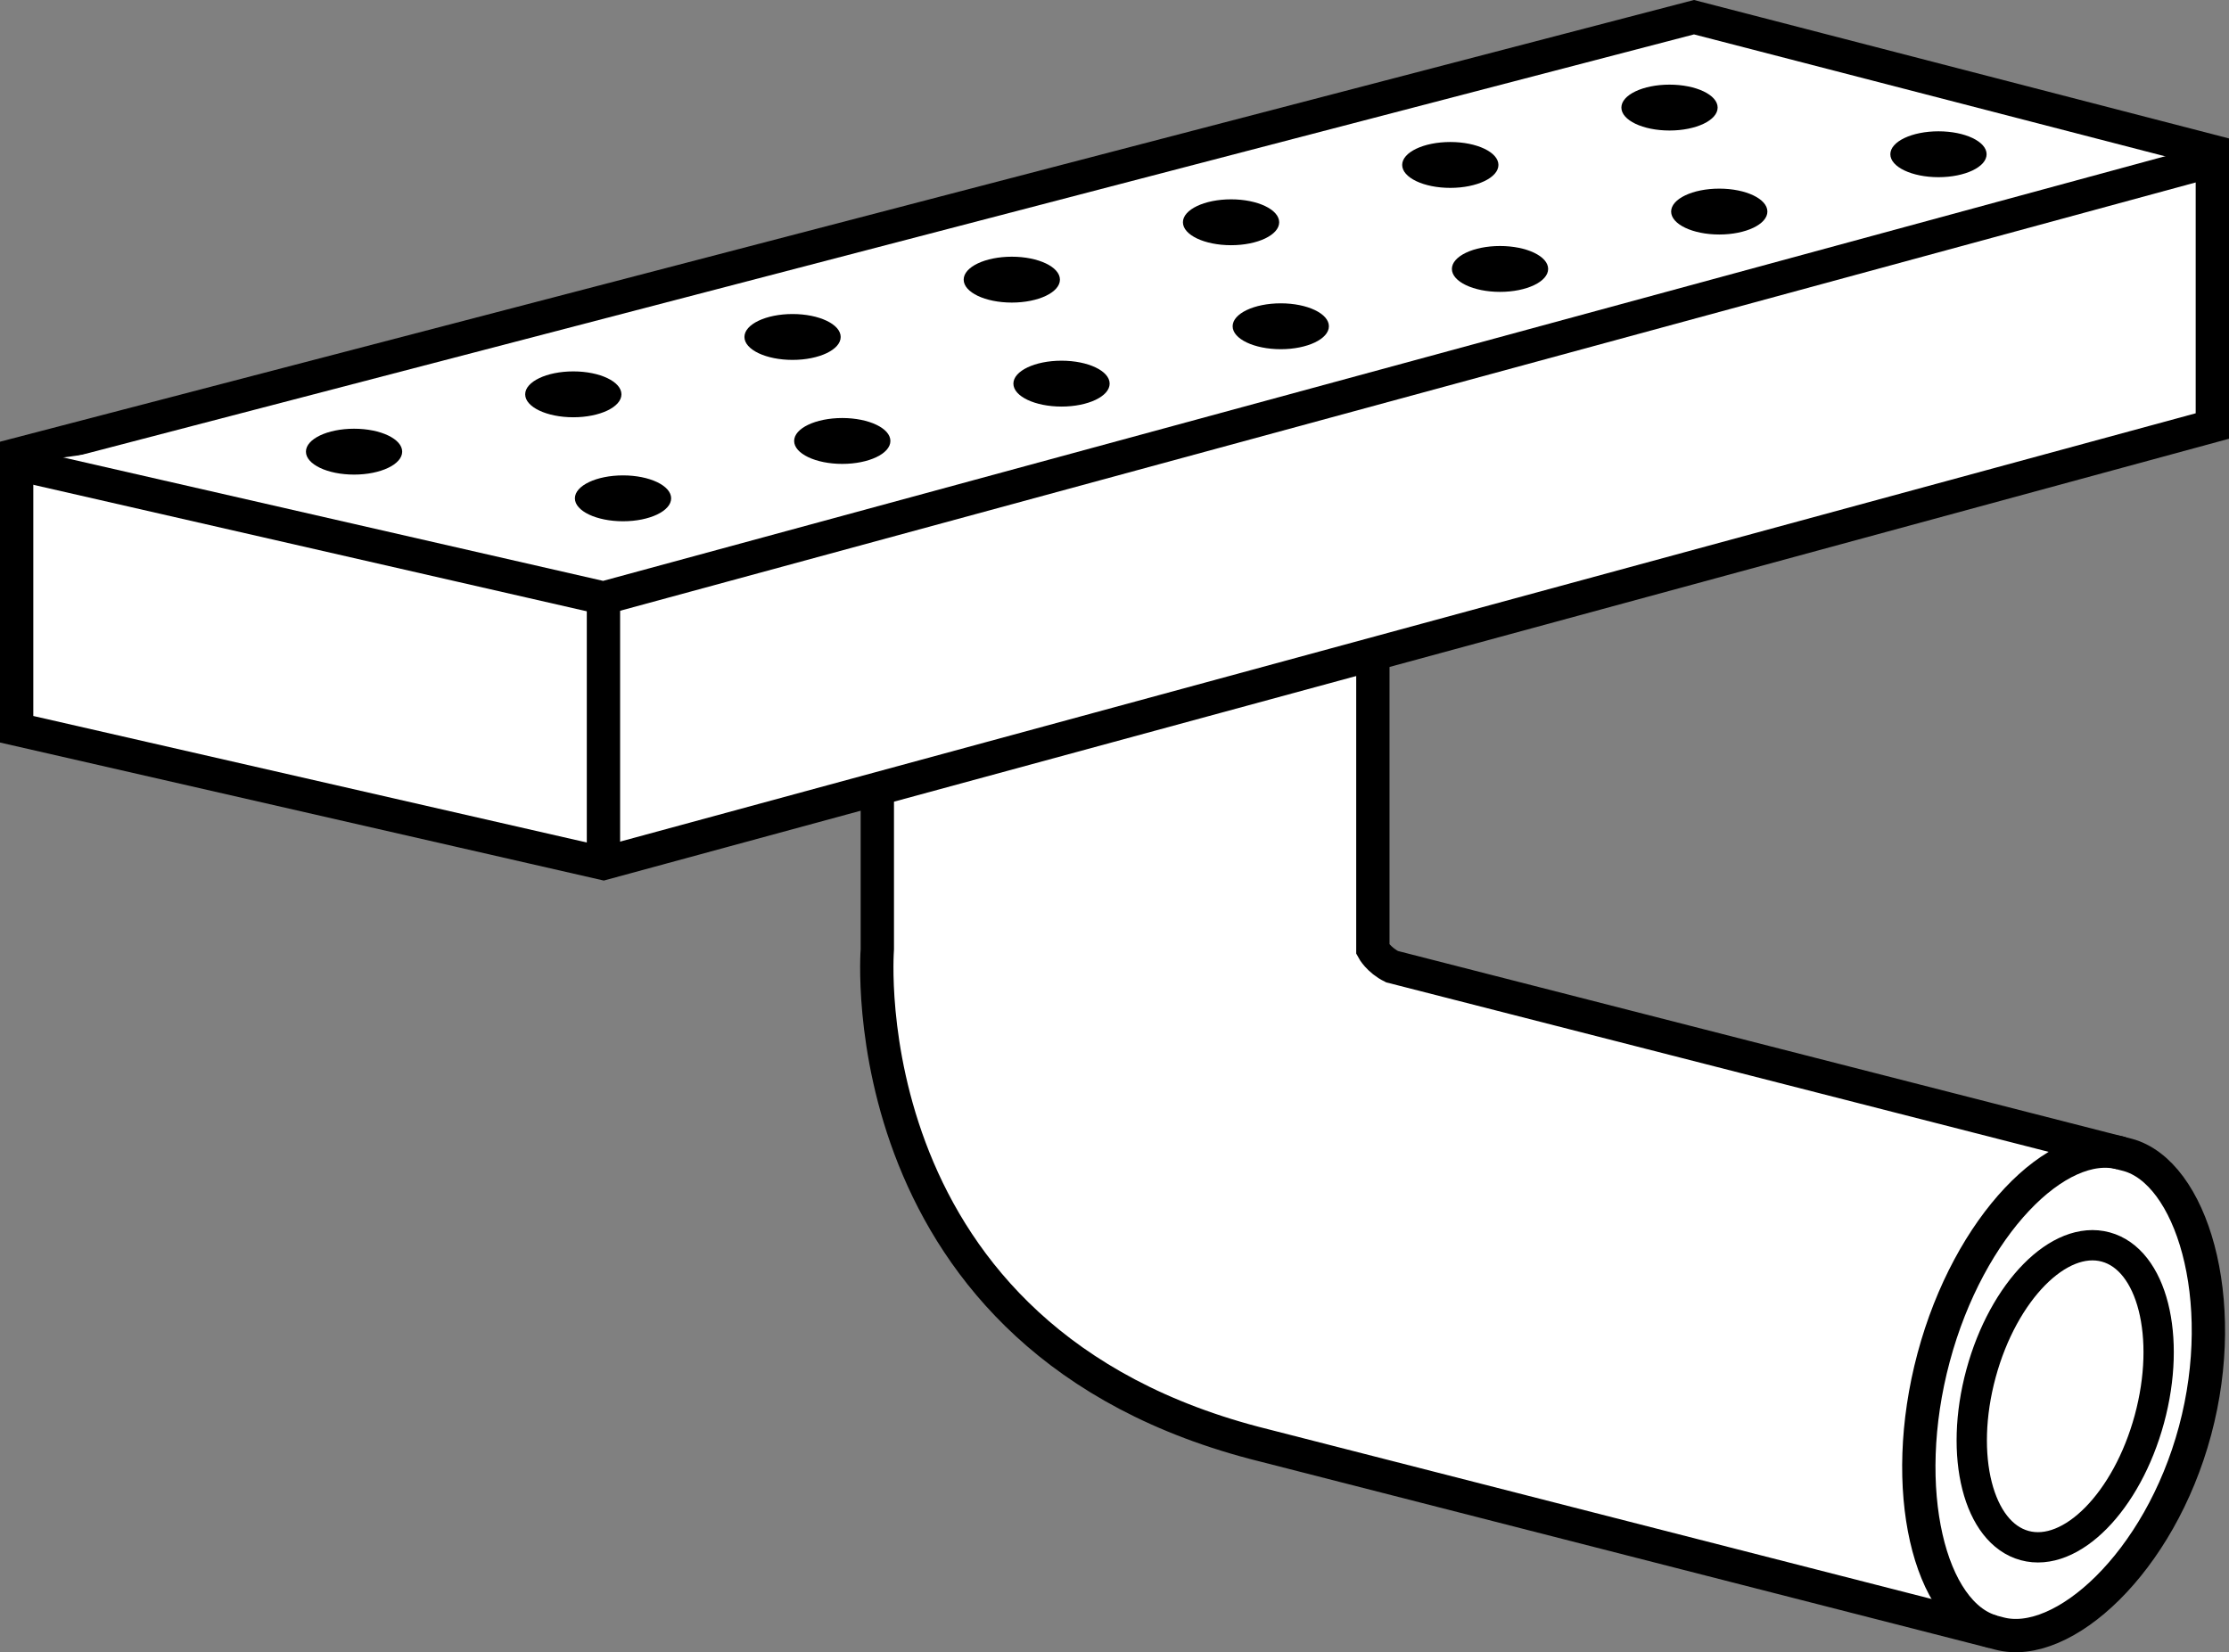 <?xml version="1.0" encoding="iso-8859-1"?>
<!-- Generator: Adobe Illustrator 28.1.0, SVG Export Plug-In . SVG Version: 6.00 Build 0)  -->
<svg version="1.1" id="image_1_" xmlns="http://www.w3.org/2000/svg" xmlns:xlink="http://www.w3.org/1999/xlink" x="0px" y="0px"
	 width="53.537px" height="39.687px" viewBox="0 0 53.537 39.687" enable-background="new 0 0 53.537 39.687"
	 xml:space="preserve">
<rect x="0" y="0" width="53.537" height="39.687" fill="#808080" stroke="none"/>
<path fill="#FFFFFF" stroke="#000000" stroke-width="0.8" stroke-miterlimit="10" d="M30.355,34.717l17.665,4.52
	c1.525,0.408,3.851-1.697,4.702-4.872c0.851-3.175-0.097-6.216-1.622-6.625l-17.665-4.52
	c-0.325-0.16-0.461-0.415-0.461-0.415v-10.101c0-0.951-2.664-1.723-5.951-1.723s-5.951,0.771-5.951,1.723v10.101
	C21.072,22.805,20.322,32.226,30.355,34.717z"/>
<path fill="none" stroke="#000000" stroke-width="0.8" stroke-miterlimit="10" d="M50.95,27.7
	c-1.525-0.408-3.656,1.732-4.507,4.906c-0.851,3.175-0.098,6.181,1.426,6.59"/>
<polygon fill="#FFFFFF" stroke="#000000" stroke-width="0.8" stroke-miterlimit="10" points="53.137,10.233 14.494,20.739 
	0.4,17.517 0.4,10.919 40.687,0.413 53.137,3.635 "/>
<polyline fill="#FFFFFF" stroke="#000000" stroke-width="0.8" stroke-miterlimit="10" points="0.4,11.143 14.494,14.365 
	53.137,3.859 "/>
<line fill="none" stroke="#000000" stroke-width="0.8" stroke-miterlimit="10" x1="14.494" y1="14.365" x2="14.494" y2="20.795"/>
<g>
	<ellipse cx="14.964" cy="11.97" rx="1.156" ry="0.551"/>
	<ellipse cx="20.23" cy="10.592" rx="1.156" ry="0.551"/>
	<ellipse cx="25.496" cy="9.215" rx="1.156" ry="0.551"/>
	<ellipse cx="30.762" cy="7.837" rx="1.156" ry="0.551"/>
	<ellipse cx="36.028" cy="6.46" rx="1.156" ry="0.551"/>
	<ellipse cx="41.294" cy="5.082" rx="1.156" ry="0.551"/>
	<ellipse cx="46.559" cy="3.705" rx="1.156" ry="0.551"/>
</g>
<g>
	<ellipse cx="8.504" cy="10.849" rx="1.156" ry="0.551"/>
	<ellipse cx="13.77" cy="9.472" rx="1.156" ry="0.551"/>
	<ellipse cx="19.036" cy="8.094" rx="1.156" ry="0.551"/>
	<ellipse cx="24.302" cy="6.717" rx="1.156" ry="0.551"/>
	<ellipse cx="29.568" cy="5.339" rx="1.156" ry="0.551"/>
	<ellipse cx="34.834" cy="3.962" rx="1.156" ry="0.551"/>
	<ellipse cx="40.099" cy="2.584" rx="1.156" ry="0.551"/>
</g>
<ellipse transform="matrix(0.262 -0.965 0.965 0.262 4.25 72.619)" fill="#FFFFFF" stroke="#000000" stroke-width="0.728" stroke-miterlimit="4" cx="49.601" cy="33.531" rx="3.716" ry="2.095"/>
</svg>
